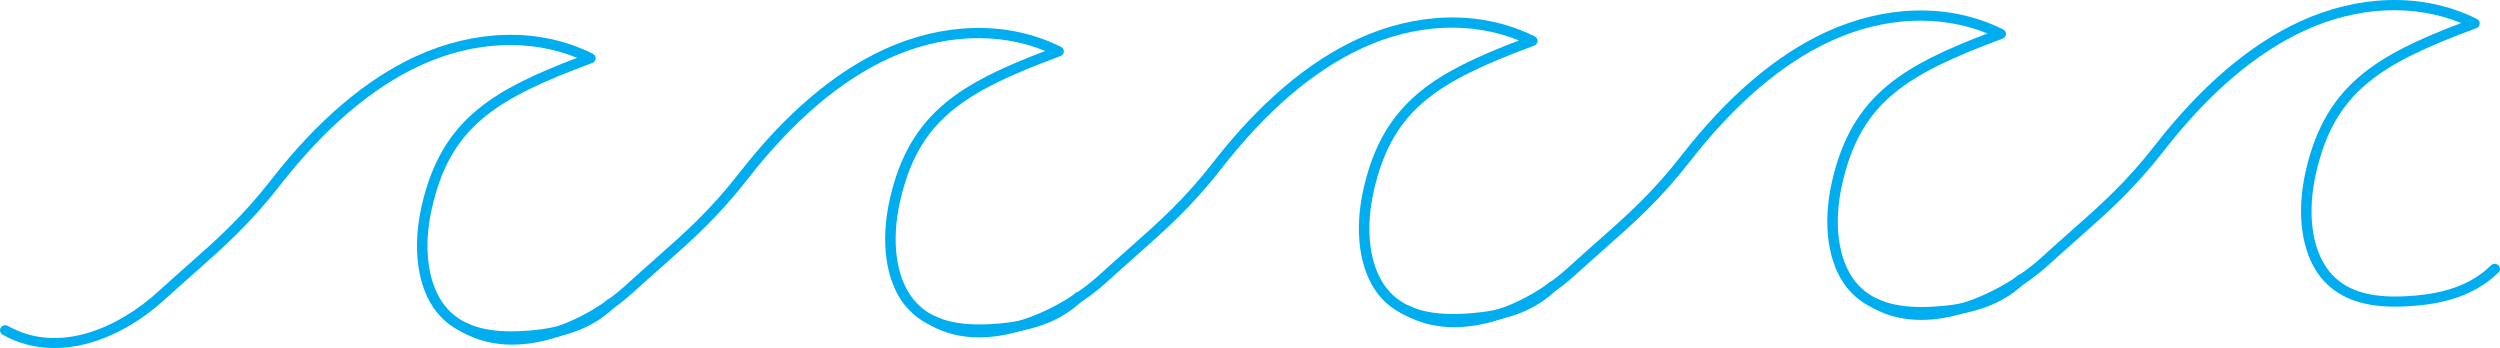 <svg width="431" height="60" viewBox="0 0 431 60" fill="none" xmlns="http://www.w3.org/2000/svg">
<path d="M9.386 60C6.188 60 3.162 59.228 0.449 57.699C0.016 57.455 -0.129 56.921 0.125 56.506C0.379 56.091 0.935 55.952 1.367 56.195C10.216 61.181 20.543 56.408 27.258 50.279C28.986 48.703 30.584 47.29 32.129 45.924C37.499 41.177 41.741 37.428 46.803 30.928C54.681 20.812 63.074 13.665 71.747 9.684C76.663 7.428 81.928 6.159 86.974 6.015C92.415 5.859 97.539 6.953 102.206 9.267C102.524 9.424 102.715 9.746 102.696 10.089C102.676 10.431 102.449 10.731 102.116 10.855C85.233 17.099 77.662 21.948 74.48 35.816C72.902 42.696 73.743 49.026 76.73 52.75C79.362 56.031 83.55 57.405 89.91 57.075C94.146 56.856 100.281 56.065 104.63 51.754C104.979 51.408 105.553 51.4 105.913 51.735C106.274 52.07 106.283 52.622 105.934 52.967C101.141 57.718 94.549 58.581 90.008 58.816C86.934 58.976 84.372 58.764 82.174 58.169C79.302 57.392 76.987 55.927 75.292 53.814C71.981 49.687 71.015 42.819 72.707 35.441C73.566 31.701 74.762 28.556 76.366 25.826C77.919 23.183 79.866 20.913 82.317 18.887C86.617 15.335 92.322 12.693 99.491 9.967C91.335 6.639 81.632 7.08 72.53 11.257C64.124 15.115 55.957 22.084 48.257 31.972C43.094 38.601 38.583 42.589 33.359 47.207C31.819 48.568 30.226 49.976 28.509 51.543C24.351 55.338 19.689 57.998 15.028 59.237C13.108 59.746 11.219 60 9.386 60Z" fill="#00AEEF"/>
<path d="M88.298 59.421C85.297 59.421 82.37 58.77 79.703 57.267C79.271 57.023 79.126 56.489 79.38 56.074C79.633 55.658 80.19 55.519 80.622 55.763C85.431 58.473 90.83 57.796 94.511 56.751C99.253 55.406 104.033 52.686 107.969 49.093C109.697 47.516 111.295 46.104 112.84 44.738C118.21 39.991 122.452 36.242 127.514 29.742C135.392 19.626 143.784 12.479 152.458 8.498C157.374 6.242 162.639 4.973 167.685 4.829C173.125 4.673 178.25 5.767 182.917 8.081C183.234 8.238 183.426 8.56 183.407 8.903C183.387 9.245 183.16 9.545 182.827 9.669C165.944 15.914 158.373 20.762 155.191 34.63C153.613 41.51 154.454 47.84 157.441 51.564C160.073 54.845 164.261 56.219 170.621 55.889C174.858 55.67 180.992 54.879 185.341 50.568C185.69 50.222 186.265 50.214 186.625 50.549C186.985 50.884 186.994 51.436 186.645 51.781C181.852 56.532 175.261 57.395 170.719 57.63C167.646 57.79 165.083 57.578 162.885 56.983C160.014 56.206 157.698 54.741 156.003 52.628C152.692 48.501 151.726 41.633 153.419 34.255C154.277 30.515 155.473 27.37 157.077 24.64C158.631 21.997 160.577 19.727 163.028 17.701C167.328 14.148 173.033 11.507 180.202 8.781C172.047 5.453 162.343 5.894 153.241 10.071C144.835 13.929 136.669 20.898 128.968 30.786C123.806 37.415 119.294 41.403 114.07 46.021C112.53 47.382 110.937 48.79 109.22 50.357C103.736 55.362 95.788 59.421 88.298 59.421Z" fill="#00AEEF"/>
<path d="M168.77 58.163C165.712 58.163 162.937 57.488 160.55 56.142C160.117 55.899 159.972 55.365 160.226 54.949C160.48 54.534 161.036 54.395 161.468 54.639C166.236 57.325 171.868 56.477 175.753 55.292C180.638 53.803 185.7 50.886 189.641 47.289C191.368 45.712 192.966 44.3 194.511 42.934C199.882 38.187 204.123 34.438 209.185 27.938C217.063 17.822 225.456 10.675 234.129 6.694C239.045 4.438 244.311 3.169 249.356 3.025C254.796 2.869 259.922 3.963 264.588 6.277C264.906 6.434 265.098 6.756 265.078 7.099C265.059 7.441 264.832 7.741 264.498 7.865C247.615 14.11 240.044 18.958 236.862 32.826C235.284 39.706 236.125 46.036 239.112 49.76C241.745 53.041 245.933 54.415 252.292 54.085C256.529 53.866 262.663 53.075 267.012 48.764C267.361 48.419 267.936 48.41 268.296 48.745C268.656 49.08 268.665 49.632 268.316 49.977C263.523 54.728 256.932 55.591 252.39 55.826C249.317 55.986 246.754 55.774 244.557 55.179C241.685 54.402 239.369 52.937 237.674 50.824C234.363 46.697 233.397 39.829 235.09 32.451C235.948 28.711 237.144 25.566 238.748 22.836C240.302 20.193 242.248 17.923 244.699 15.897C248.999 12.344 254.704 9.703 261.873 6.977C253.718 3.649 244.014 4.09 234.912 8.267C226.506 12.125 218.339 19.094 210.639 28.982C205.476 35.611 200.965 39.599 195.741 44.217C194.201 45.578 192.608 46.986 190.891 48.553C186.758 52.325 181.441 55.387 176.302 56.954C173.656 57.761 171.129 58.163 168.77 58.163Z" fill="#00AEEF"/>
<path d="M250.726 56.411C247.725 56.411 244.798 55.76 242.131 54.257C241.699 54.013 241.554 53.479 241.808 53.064C242.061 52.649 242.618 52.51 243.05 52.753C247.859 55.463 253.257 54.786 256.939 53.742C261.681 52.396 266.461 49.676 270.397 46.083C272.125 44.507 273.723 43.094 275.268 41.728C280.638 36.981 284.88 33.232 289.942 26.732C297.82 16.616 306.212 9.469 314.886 5.488C319.802 3.232 325.067 1.963 330.112 1.819C335.553 1.663 340.678 2.757 345.345 5.071C345.662 5.228 345.854 5.55 345.835 5.893C345.815 6.236 345.588 6.536 345.254 6.659C328.371 12.904 320.8 17.752 317.619 31.62C316.04 38.5 316.881 44.831 319.869 48.554C322.501 51.835 326.689 53.21 333.049 52.88C337.285 52.66 343.42 51.869 347.769 47.559C348.117 47.213 348.692 47.204 349.052 47.539C349.412 47.874 349.421 48.426 349.073 48.772C344.28 53.523 337.688 54.385 333.147 54.621C330.074 54.78 327.511 54.568 325.313 53.974C322.441 53.197 320.126 51.731 318.431 49.618C315.12 45.491 314.153 38.623 315.846 31.245C316.704 27.505 317.901 24.36 319.505 21.631C321.058 18.987 323.005 16.717 325.456 14.692C329.755 11.139 335.46 8.497 342.63 5.771C334.474 2.443 324.77 2.884 315.668 7.061C307.263 10.919 299.096 17.889 291.395 27.776C286.233 34.405 281.722 38.393 276.498 43.011C274.957 44.372 273.365 45.78 271.648 47.347C266.164 52.352 258.216 56.411 250.726 56.411Z" fill="#00AEEF"/>
<path d="M331.198 55.153C328.141 55.153 325.365 54.478 322.978 53.132C322.545 52.889 322.401 52.355 322.654 51.939C322.908 51.524 323.464 51.385 323.897 51.629C328.664 54.315 334.296 53.467 338.181 52.282C343.066 50.793 348.128 47.876 352.069 44.279C353.796 42.703 355.394 41.29 356.939 39.924C362.31 35.177 366.551 31.428 371.613 24.928C379.491 14.812 387.884 7.664 396.558 3.684C401.473 1.428 406.739 0.159 411.784 0.015C417.225 -0.141 422.35 0.953 427.016 3.267C427.334 3.424 427.526 3.746 427.506 4.089C427.487 4.431 427.26 4.731 426.926 4.855C410.043 11.1 402.472 15.948 399.291 29.816C397.712 36.696 398.553 43.026 401.54 46.75C404.173 50.031 408.361 51.405 414.721 51.075C418.957 50.856 425.092 50.065 429.44 45.754C429.789 45.408 430.364 45.4 430.724 45.735C431.084 46.07 431.093 46.622 430.744 46.967C425.952 51.718 419.36 52.581 414.819 52.816C411.745 52.976 409.183 52.764 406.985 52.169C404.113 51.392 401.797 49.927 400.102 47.814C396.791 43.687 395.825 36.818 397.518 29.441C398.376 25.701 399.573 22.556 401.177 19.826C402.73 17.183 404.677 14.913 407.128 12.887C411.427 9.334 417.132 6.693 424.302 3.967C416.146 0.639 406.442 1.08 397.34 5.257C388.934 9.115 380.768 16.084 373.067 25.972C367.905 32.601 363.393 36.589 358.169 41.207C356.629 42.568 355.037 43.976 353.32 45.543C349.187 49.315 343.869 52.377 338.731 53.944C336.084 54.751 333.557 55.153 331.198 55.153Z" fill="#00AEEF"/>
</svg>
